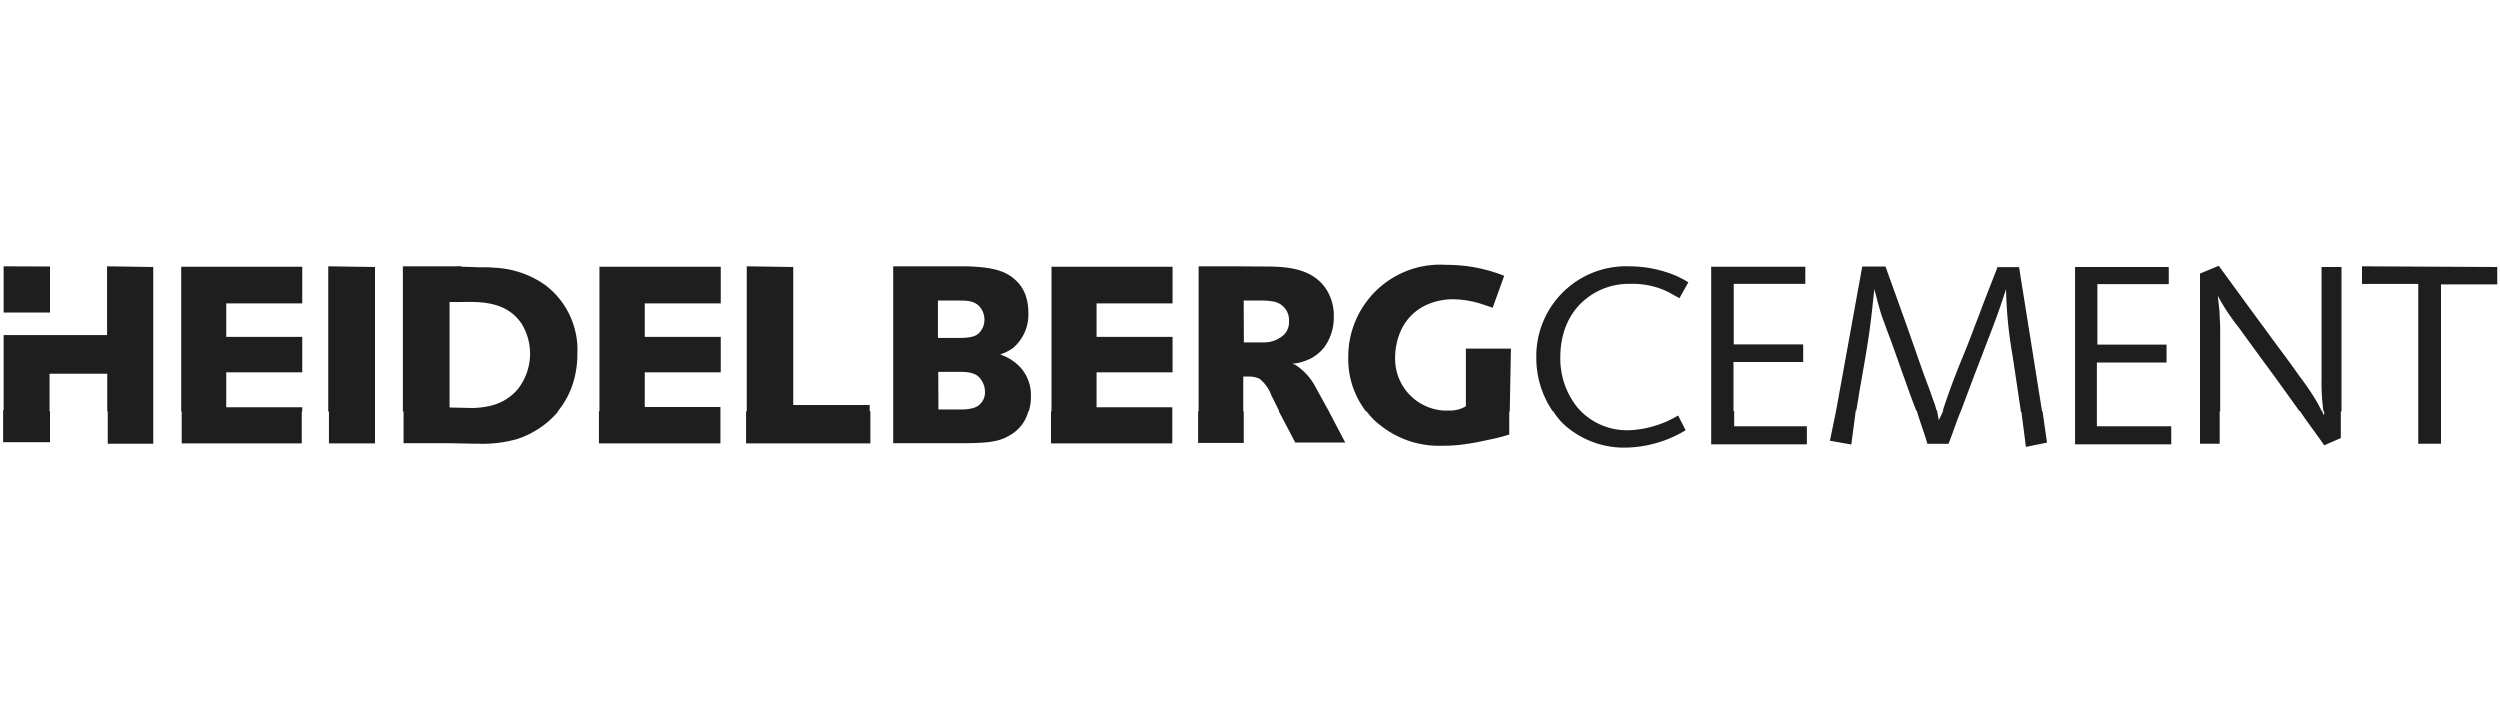 <svg id="_1" data-name="1" xmlns="http://www.w3.org/2000/svg" viewBox="0 0 400 114"><defs><style>.cls-1{fill:#1e1e1e;}</style></defs><title>heidelbergCement</title><g id="heidelberger"><path id="path3353" class="cls-1" d="M231.45,42.38a14.67,14.67,0,0,0-12.84,5.93,14.71,14.71,0,0,0-2.89,8.86,13.74,13.74,0,0,0,2.85,8.67h.11a10.18,10.18,0,0,0,2.18,2.21,15.05,15.05,0,0,0,9.95,3.27l.23,0a23.41,23.41,0,0,0,3.42-.26c1.69-.23,2.93-.53,3.64-.68a27.88,27.88,0,0,0,3.38-.86V65.84h.08l.19-10.06h-7.21V65a4.9,4.9,0,0,1-2.78.68,7.23,7.23,0,0,1-.9,0,8.31,8.31,0,0,1-7-5.07,8.4,8.4,0,0,1-.64-3.42c0-1.5.41-6.38,5.18-8.48a10.46,10.46,0,0,1,4.05-.83,15.8,15.8,0,0,1,4.58.75c.6.19,1.2.41,1.8.6l1.84-5.1A24.72,24.72,0,0,0,231.45,42.38ZM355,42.53l-3,1.24v22H352V71h3.15V65.8h.08V53.42c0-.9,0-1.8-.08-2.67,0-1.13-.19-2.25-.3-3.42a32.59,32.59,0,0,0,3.3,5c1.88,2.59,3.79,5.22,5.71,7.81l4.05,5.63H368c1.2,1.84,2.66,3.68,3.87,5.48l2.66-1.16V65.8h.11V42.72h-3.19V60.58a32.82,32.82,0,0,0,.3,5.22h.11v.6a.73.73,0,0,1-.26-.6h-.11c-.34-.68-.68-1.35-1.09-2a39.31,39.31,0,0,0-2.51-3.64c-1.8-2.59-3.75-5.1-5.59-7.66C359.83,49.17,357.42,45.83,355,42.53Zm-94.33.08a14.37,14.37,0,0,0-14.86,14.6,15.08,15.08,0,0,0,2.63,8.6h.08a10.56,10.56,0,0,0,2,2.36,14.31,14.31,0,0,0,9.46,3.45,19.15,19.15,0,0,0,9.72-2.78l-1.2-2.36a16.5,16.5,0,0,1-8,2.36,10.44,10.44,0,0,1-7.51-3h0a8.81,8.81,0,0,1-1.05-1.24,12.51,12.51,0,0,1-2.29-7.39c0-1.61.19-6.08,3.87-9.2a10.94,10.94,0,0,1,7.28-2.59,12.87,12.87,0,0,1,6,1.24c.64.34,1.24.68,1.91,1.05l1.43-2.55c-.6-.34-1.2-.68-1.88-1A19.48,19.48,0,0,0,260.69,42.61Zm-63.89,0c-.64,0-1.24,0-1.88,0h-3.12V65.8h-.08v5.07H199V65.8h-.08V60.25l1.05,0a4,4,0,0,1,1.54.34,6,6,0,0,1,1.91,2.67l1.24,2.48h-.08l2.66,5.07h8l-2.66-5.07h0l-2.14-3.9a9.37,9.37,0,0,0-3-3.34,1.67,1.67,0,0,0-.75-.3A7.71,7.71,0,0,0,208,58a9.26,9.26,0,0,0,1.8-.68,7.25,7.25,0,0,0,2-1.65,8.08,8.08,0,0,0,1.61-5,7.82,7.82,0,0,0-1.28-4.5c-2.21-3.23-6.16-3.53-9.72-3.53C200.56,42.64,198.69,42.61,196.81,42.61Zm-196.2,0V50H8V42.64Zm73.27,0a8.48,8.48,0,0,0-1,0H64.46V65.84h.11v5.07h7.28l3.9.08h.71a20.15,20.15,0,0,0,6.31-.75,14.54,14.54,0,0,0,6.53-4.39h-.08a13.62,13.62,0,0,0,2.33-4.13,15.56,15.56,0,0,0,.83-5.14,13,13,0,0,0-5.18-11,15.19,15.19,0,0,0-8-2.74c-.79-.08-1.65-.08-2.44-.08S74.86,42.68,73.88,42.68Zm69.06,0V65.84h0v5.07H150l3.87,0c3.64,0,5.82-.15,7.51-1.16a6.16,6.16,0,0,0,3.15-3.94h.08a8.24,8.24,0,0,0,.34-2.48,6.61,6.61,0,0,0-1.58-4.43,7.73,7.73,0,0,0-3.34-2.18,8.05,8.05,0,0,0,2-1,7,7,0,0,0,2.51-5.59c0-3.12-1.24-4.65-2.29-5.52-1.5-1.31-3.6-1.88-7.62-2Zm-125.78,0v11H.58v12H.5v5.14H8V65.8H7.93v-6h9.23v6h.08V71h7.28V65.84h0V42.72Zm11.86,0V65.84h.08v5.1H48.28v-5.1h.08v-.68H36.2V59.57H48.36V53.9H36.2V48.54H48.36V42.68H29Zm23.53,0V65.84h.11v5.1H60v-5.1H60V42.72Zm43.39,0V65.8h-.08v5.14h19.44V65.8h0v-.68H103.16V59.57h12.16V53.9H103.16V48.54h12.16V42.68H96Zm23.57,0V65.8h-.11v5.14h19.89V65.8h-.11v-1H126.92V42.72Zm48.76,0V65.8h-.08v5.14h19.41v-5.1h0v-.68H175.45V59.57h12.16V53.9H175.45V48.54h12.16V42.68H168.28Zm105.55,0V65.8h0v5.29h15.31V68.2H277.47V65.76h-.11V57.92h11.15V55.1H277.4V45.42h11.45V42.68h-15Zm45.87,0c-1,2.59-2.06,5.18-3,7.77-.79,2-1.54,4.09-2.36,6.08s-1.54,3.79-2.25,5.74c-.41,1.13-.83,2.33-1.2,3.49h.08c-.23.53-.49,1.05-.75,1.58,0-.53-.23-1.09-.23-1.61h-.11a13.26,13.26,0,0,0-.56-1.73c-.53-1.61-1.16-3.15-1.73-4.77l-2-5.71c-1.28-3.64-2.59-7.21-3.87-10.81l-3.72,0-4.17,23h0l-1,4.88,3.42.6c.23-1.8.49-3.64.71-5.44h.08c.19-1,.34-2,.49-2.93.45-2.63.94-5.25,1.35-7.92.45-2.82.75-5.71,1.05-8.56.38,1.39.71,2.78,1.16,4.17.3.86.6,1.65.9,2.48.94,2.44,1.76,4.88,2.66,7.36.64,1.8,1.28,3.64,2,5.44h.08c.49,1.76,1.2,3.53,1.69,5.29h3.38c.71-1.76,1.24-3.53,2-5.29h0c1.13-3,2.21-5.93,3.38-8.9.34-.94.71-1.88,1.05-2.78.45-1.13.86-2.25,1.28-3.38.53-1.43,1-2.89,1.5-4.39A67.45,67.45,0,0,0,322,56.83c.45,3,.9,6,1.35,9.08h.08c.23,1.88.49,3.72.71,5.59l3.38-.68-.71-5h-.08l-3.68-23.08H319.7Zm12.35,0V65.8h0v5.29H347.4V68.2H335.5V65.8h0V58h11.15V55.14H335.58V45.46H347V42.72H332Zm45.91,0v2.82h9V65.76h0V71h3.64V65.76h0V45.5h9V42.72ZM150.12,48.09h3.3c1.2,0,2.59,0,3.45,1.13a3.22,3.22,0,0,1,.64,2,2.92,2.92,0,0,1-.53,1.65c-.56.86-1.35,1.16-3.27,1.2h-3.64v-6Zm48.87,0h3.19a8.69,8.69,0,0,1,1.73.19,3,3,0,0,1,2.33,3.12,2.82,2.82,0,0,1-.83,2.18,4.67,4.67,0,0,1-3.23,1.2c-.38,0-.75,0-1.16,0h-2ZM75.2,48.31c3.34,0,6.34.64,8.26,3.49a9.18,9.18,0,0,1-.68,10.55c-2,2.25-4.47,2.85-7.17,2.93l-3.68-.08V48.31C73,48.35,74.14,48.31,75.2,48.31ZM150.12,59.5h3.15c1.43,0,3,0,3.79,1.39a3.12,3.12,0,0,1,.53,1.73,2.57,2.57,0,0,1-1.76,2.63,6.61,6.61,0,0,1-2,.26l-3.68,0Z"/></g></svg>